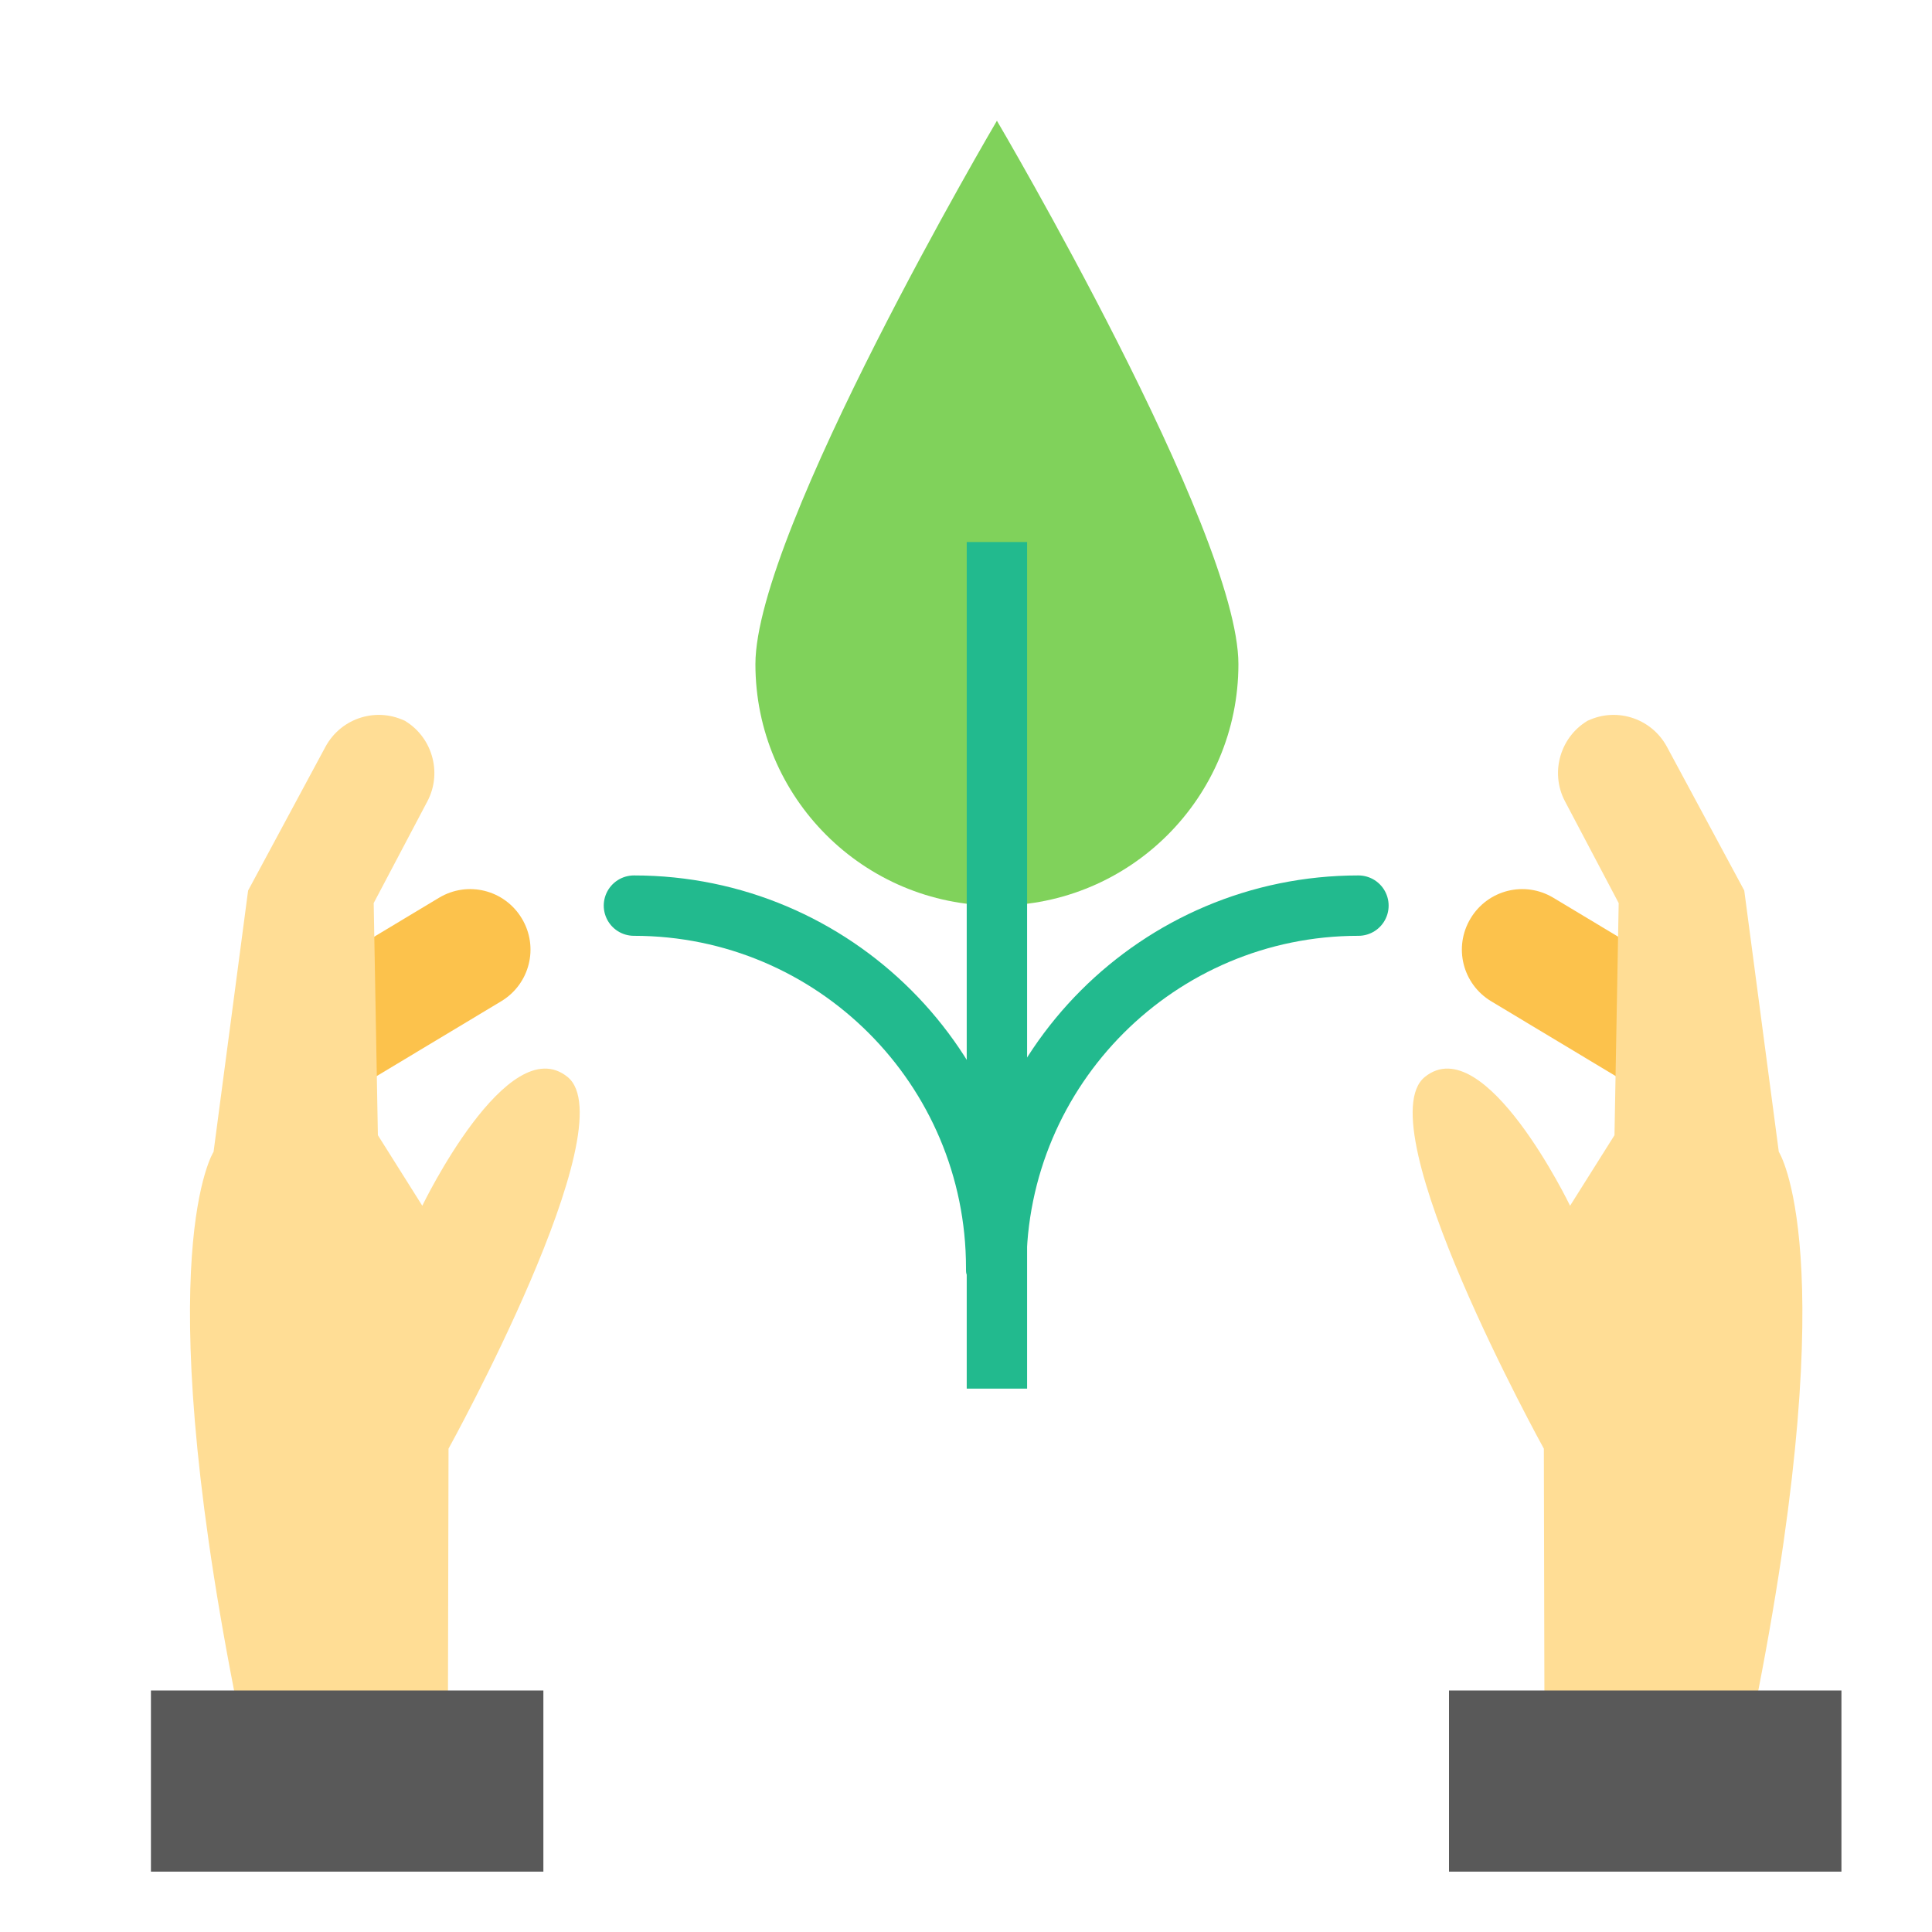 <?xml version="1.0" encoding="utf-8"?>
<svg width="800px" height="800px" viewBox="0 0 64 64" xmlns="http://www.w3.org/2000/svg">
  <g fill="none" fill-rule="evenodd">
    <g transform="translate(46 23)">
      <path fill="#FCC24C" d="M2,10 C2,8.895 2.887,8 4,8 L12,8 L12,12 L4,12 C2.895,12 2,11.112 2,10 L2,10 Z" transform="rotate(31 7 10)"/>
      <path fill="#FFDD95" d="M5.161,33.361 L5.142,24.989 C5.142,24.989 -0.779,14.271 1.201,12.674 C3.181,11.077 6.011,16.942 6.011,16.942 L7.482,14.605 L7.621,6.916 L5.842,3.544 C5.326,2.567 5.705,1.348 6.668,0.833 L6.511,0.918 C7.483,0.398 8.694,0.763 9.221,1.742 L11.781,6.5 L12.925,15.155 C12.925,15.155 15.077,18.47 12.24,33.031"/>
      <rect width="13" height="6" x="2" y="33" fill="#595959"/>
    </g>
    <g transform="matrix(-1 0 0 1 20 23)">
      <path fill="#FCC24C" d="M2,10 C2,8.895 2.887,8 4,8 L12,8 L12,12 L4,12 C2.895,12 2,11.112 2,10 L2,10 Z" transform="rotate(31 7 10)"/>
      <path fill="#FFDD95" d="M5.161,33.361 L5.142,24.989 C5.142,24.989 -0.779,14.271 1.201,12.674 C3.181,11.077 6.011,16.942 6.011,16.942 L7.482,14.605 L7.621,6.916 L5.842,3.544 C5.326,2.567 5.705,1.348 6.668,0.833 L6.511,0.918 C7.483,0.398 8.694,0.763 9.221,1.742 L11.781,6.5 L12.925,15.155 C12.925,15.155 15.077,18.47 12.24,33.031"/>
      <rect width="13" height="6" x="2" y="33" fill="#595959"/>
    </g>
    <path fill="#80D25B" d="M33.024,30 C37.442,30 41.024,26.418 41.024,22 C41.024,17.582 33.024,4 33.024,4 C33.024,4 25.024,17.582 25.024,22 C25.024,26.418 28.606,30 33.024,30 Z"/>
    <path stroke="#22BA8E" stroke-linecap="square" stroke-width="2" d="M33.024,45 L33.024,18.955"/>
    <path stroke="#22BA8E" stroke-linecap="round" stroke-width="2" d="M45,30 C38.373,30 33,35.373 33,42"/>
    <path stroke="#22BA8E" stroke-linecap="round" stroke-width="2" d="M33,30 C26.373,30 21,35.373 21,42" transform="matrix(-1 0 0 1 54 0)"/>
  </g>
</svg>
